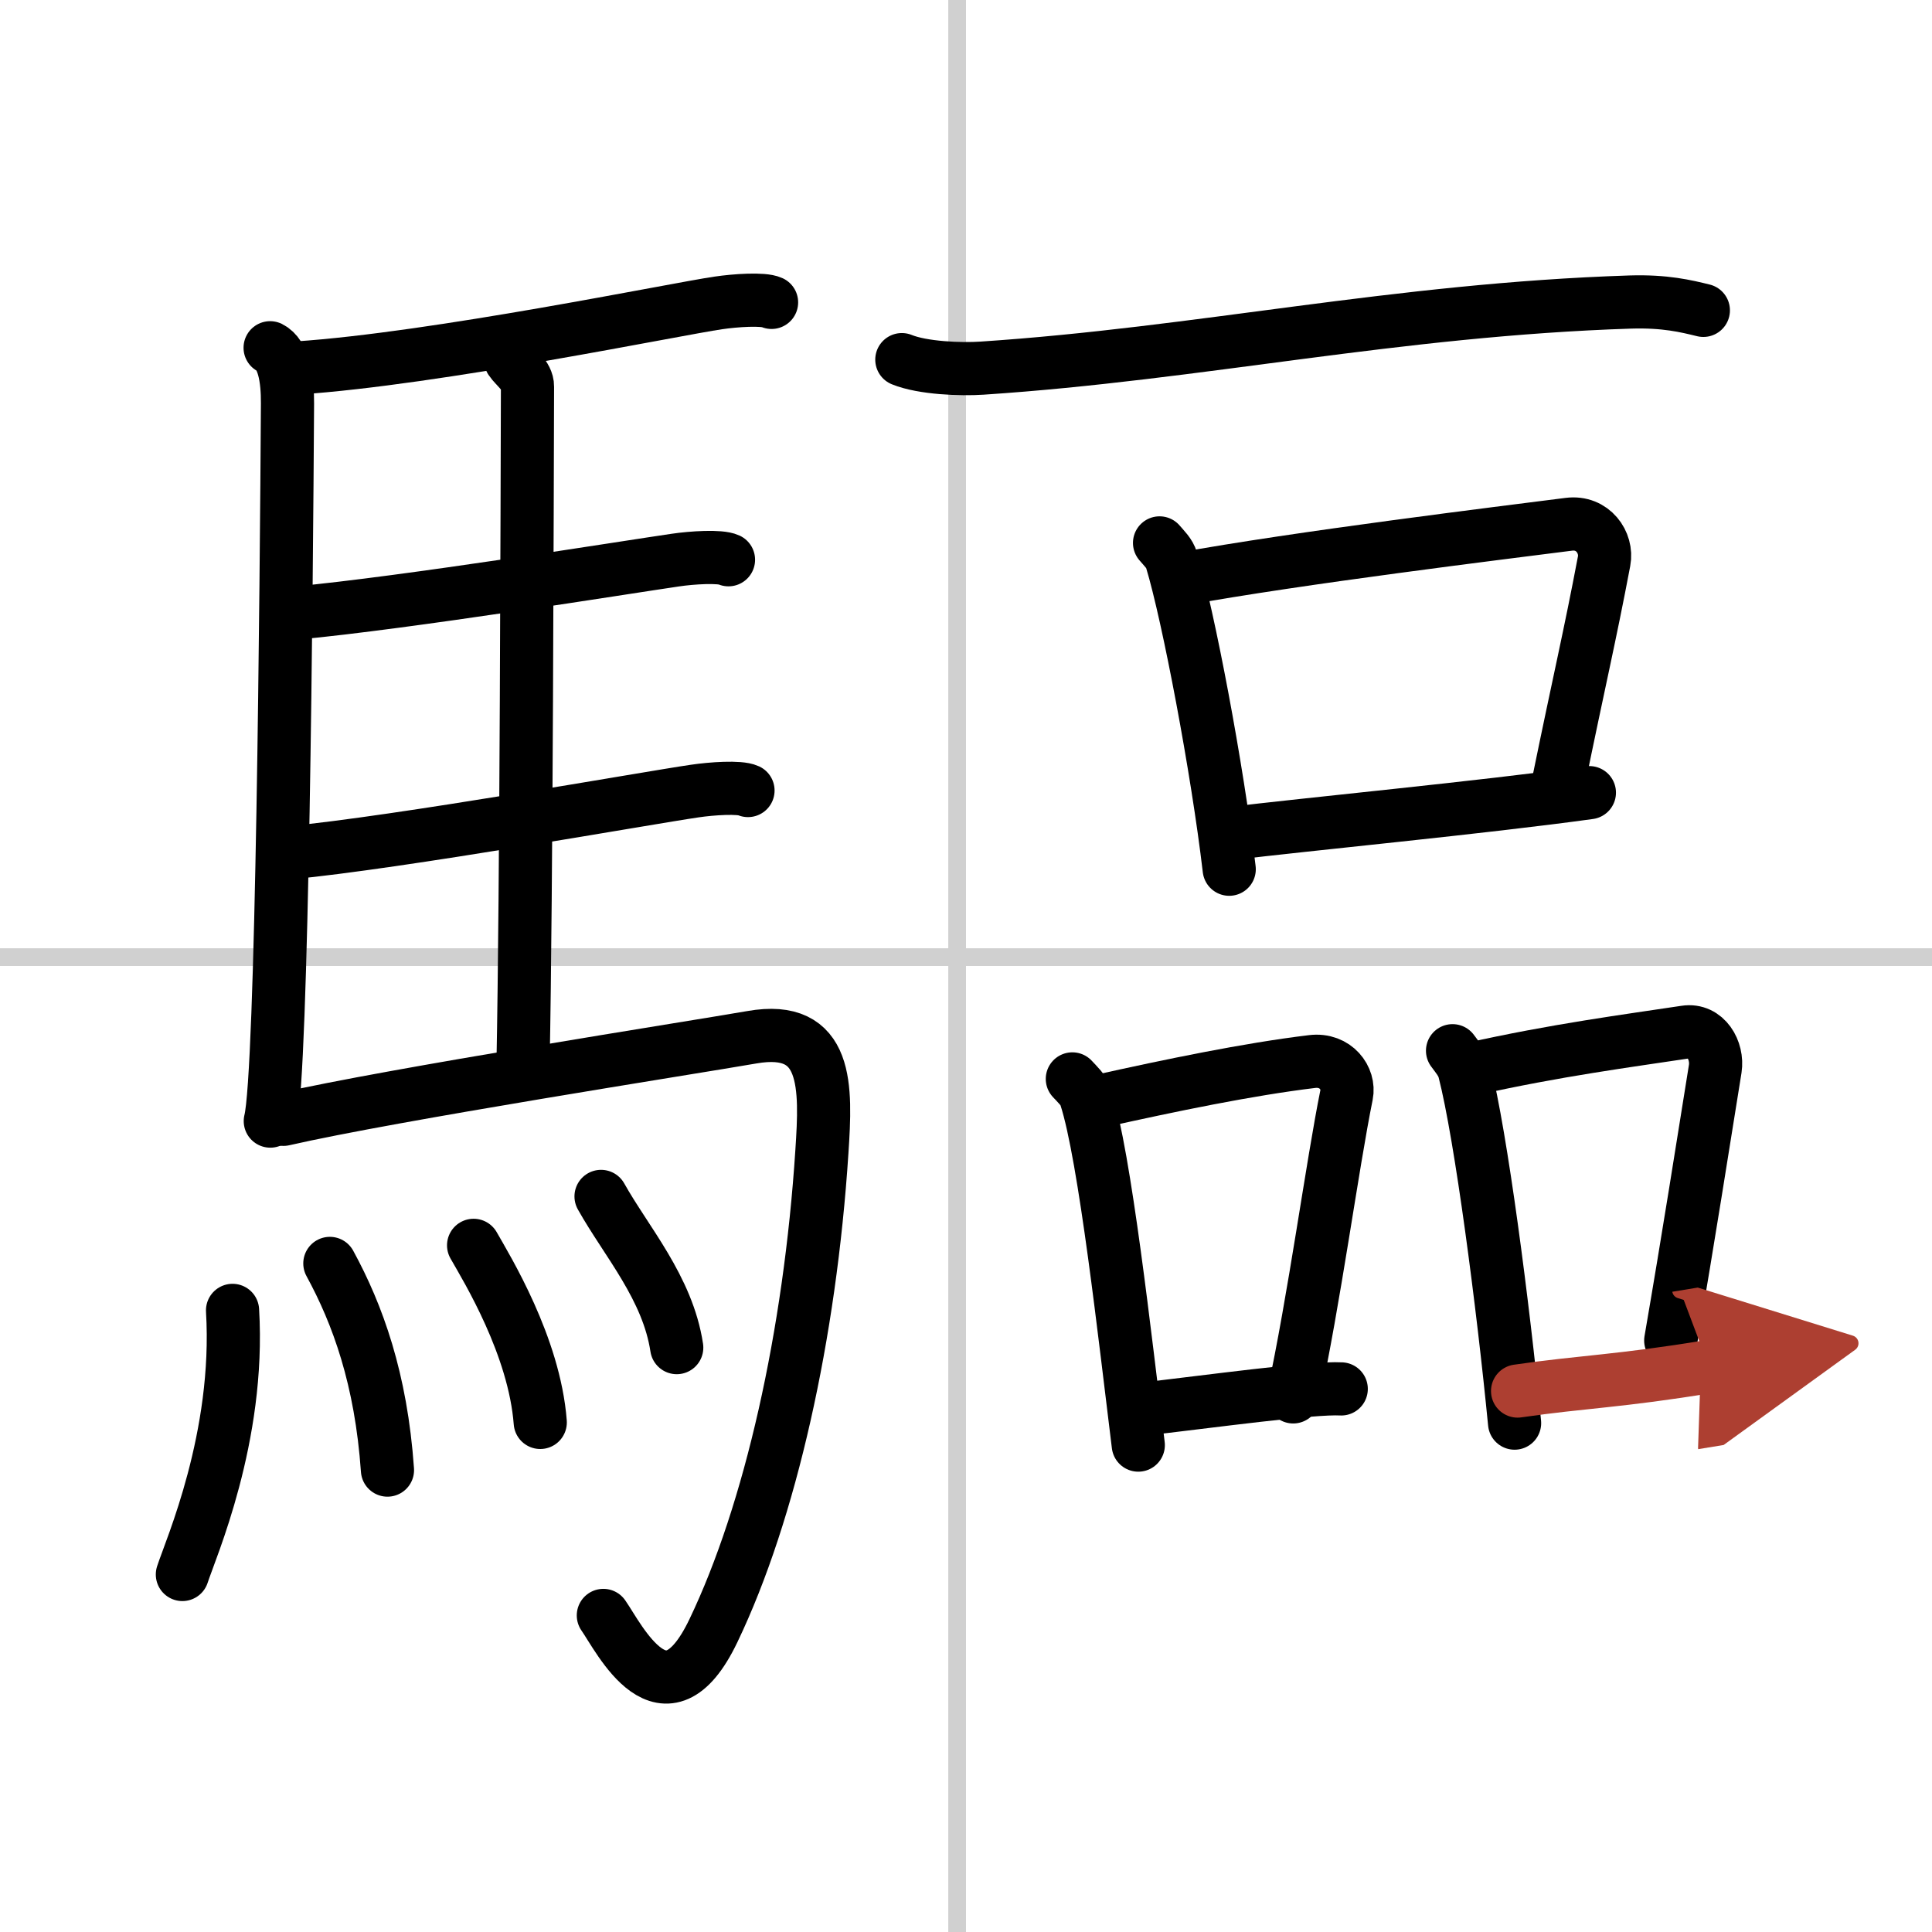 <svg width="400" height="400" viewBox="0 0 109 109" xmlns="http://www.w3.org/2000/svg"><defs><marker id="a" markerWidth="4" orient="auto" refX="1" refY="5" viewBox="0 0 10 10"><polyline points="0 0 10 5 0 10 1 5" fill="#ad3f31" stroke="#ad3f31"/></marker></defs><g fill="none" stroke="#000" stroke-linecap="round" stroke-linejoin="round" stroke-width="3"><rect width="100%" height="100%" fill="#fff" stroke="#fff"/><line x1="54" x2="54" y2="109" stroke="#d0d0d0" stroke-width="1"/><line x2="109" y1="54" y2="54" stroke="#d0d0d0" stroke-width="1"/><path d="m15.24 19.62c0.76 0.38 0.99 1.72 0.98 3.14-0.06 10.06-0.29 37.86-0.97 40.49"/><path d="m16.77 20.76c7.82-0.52 21.4-3.33 23.76-3.67 0.94-0.14 2.53-0.25 3-0.03"/><path d="m28.81 20.32c0.25 0.38 0.96 0.88 0.95 1.49-0.02 6.17-0.06 28.46-0.25 38.16"/><path d="m16.66 34.59c6.26-0.58 18.75-2.6 21.44-2.99 0.94-0.14 2.53-0.24 3-0.02"/><path d="m16.26 48.12c6.26-0.59 20.25-3.1 22.94-3.49 0.94-0.14 2.53-0.25 3-0.03"/><path d="M15.99,63.15c6.17-1.41,23.04-4.04,26.43-4.63c4.33-0.76,4.19,2.81,3.95,6.45C45.7,75.31,43.46,85.3,40.25,92c-2.75,5.75-5.32,0.41-6.21-0.86"/><path d="m13.12 73.93c0.43 7.16-2.37 13.47-2.83 14.9"/><path d="m18.61 71.28c1.57 2.88 2.89 6.51 3.25 11.66"/><path d="m26.72 70.26c0.75 1.32 3.43 5.68 3.76 9.99"/><path d="m33.91 67.5c1.42 2.54 3.76 5.16 4.27 8.53"/><path d="m50.88 20.29c1.18 0.48 3.34 0.56 4.52 0.48 12.27-0.81 23.35-3.3 36.58-3.73 1.96-0.06 3.14 0.23 4.12 0.47"/><path d="m65.42 30.63c0.27 0.32 0.56 0.58 0.68 0.98 0.95 3.14 2.59 11.8 3.25 17.43"/><path d="m66.66 32.67c6.56-1.2 18.09-2.61 21.84-3.09 1.37-0.18 2.2 1.04 2 2.08-0.81 4.28-1.38 6.63-2.59 12.54"/><path d="m69.31 47.04c4.41-0.54 14.3-1.48 20.36-2.32"/><path d="m60.5 60.87c0.31 0.34 0.63 0.61 0.76 1.03 1.08 3.32 2.22 13.67 2.96 19.63"/><path d="m62.06 62.12c3.96-0.88 8.33-1.79 11.97-2.23 1.33-0.16 2.13 0.95 1.94 1.88-0.79 3.88-1.84 11.68-3.01 17.04"/><path d="m64.15 79.54c4.28-0.49 9.88-1.27 11.52-1.18"/><path d="m81.95 59.28c0.27 0.37 0.55 0.68 0.67 1.14 0.94 3.66 2.19 13.29 2.83 19.87"/><path d="m82.99 60.32c4.76-1.07 8.92-1.61 12.09-2.09 1.16-0.18 1.85 1.04 1.69 2.07-0.69 4.28-1.49 9.41-2.51 15.33"/><path d="m85.62 78.48c3.72-0.54 5.68-0.54 10.79-1.38" marker-end="url(#a)" stroke="#ad3f31"/></g></svg>
